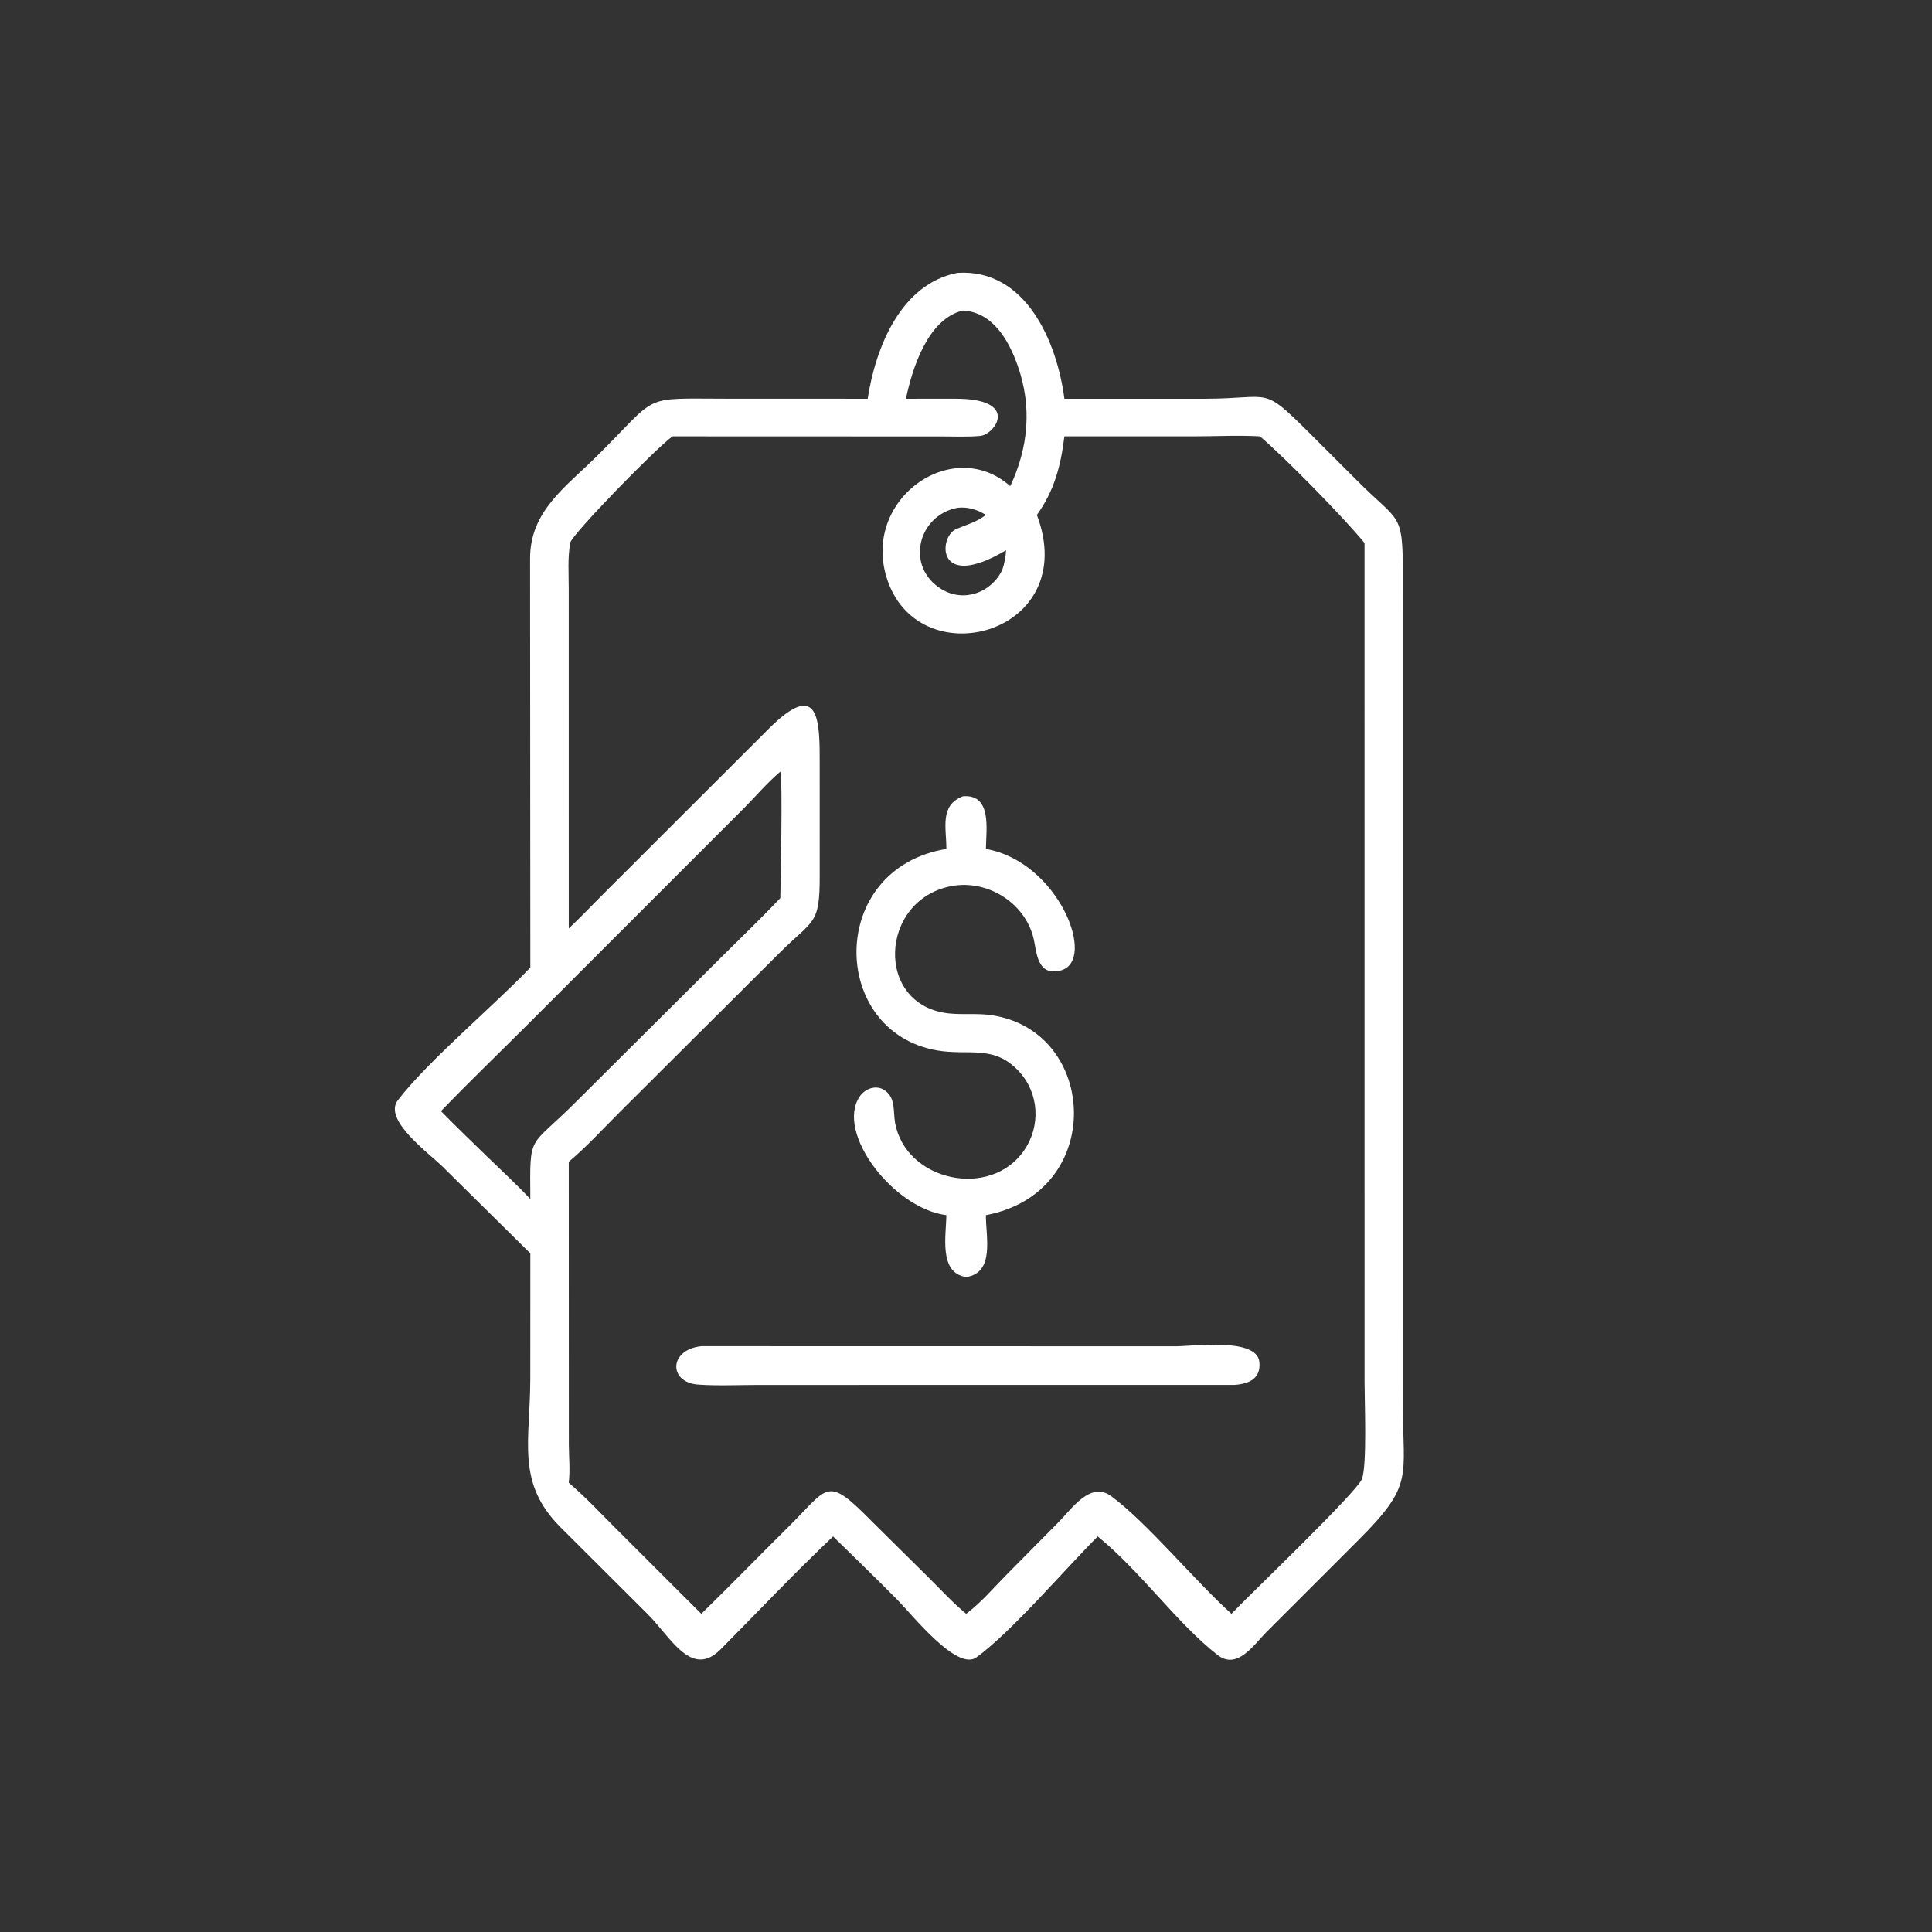 <?xml version="1.0" encoding="utf-8" ?>
<svg xmlns="http://www.w3.org/2000/svg" xmlns:xlink="http://www.w3.org/1999/xlink" fill="white" width="1024" height="1024">
	<rect width="100%" height="100%" fill="#333333" stroke="none"/>
	<path transform="scale(2 2)" d="M229.945 105.672C232.023 92.177 238.66 75.213 253.77 72.308C271.837 71.18 280.102 90.528 282.077 105.672L319.293 105.671C337.189 105.663 334.237 102.053 346.806 114.539L359.452 127.163C370.672 138.53 371.765 135.371 371.767 151.633L371.785 372.293C371.788 391.788 374.771 393.39 359.881 408.255L335.646 432.477C332.28 435.852 327.918 442.65 322.695 438.606C312.076 430.384 302.395 416.521 290.911 407.172C282.407 415.65 267.95 432.592 258.743 439.23C253.628 442.919 241.822 428.043 238.01 424.163C232.364 418.416 226.522 412.816 220.772 407.172C210.573 416.835 200.894 427.073 191.013 437.057C183.272 444.879 177.893 434.053 171.691 427.809L148.531 404.724C136.666 392.848 140.531 381.882 140.531 365.244L140.543 332.154L117.383 309.263C113.705 305.609 101.423 296.797 105.429 291.574C113.466 281.094 130.743 266.675 140.543 256.412L140.476 147.978C140.476 135.498 149.813 129.152 157.988 121.07C175.111 104.142 169.338 105.661 192.824 105.659L229.945 105.672ZM255.188 82.293C245.902 84.485 241.777 97.565 240.081 105.672L253.074 105.662C270.396 105.589 263.786 115.144 259.775 115.518C256.509 115.823 253.147 115.666 249.865 115.659L178.241 115.634C173.993 118.588 151.512 141.676 151.118 143.838C150.404 147.762 150.722 152.016 150.72 156.002L150.727 246.057C154.087 242.886 157.256 239.518 160.536 236.266L203.971 192.885C217.255 179.767 217.252 191.244 217.227 202.562L217.231 231.959C217.264 245.349 215.626 243.478 206.386 252.723L164.211 294.744C159.797 299.138 155.496 303.892 150.727 307.885L150.747 382.938C150.782 386.289 151.114 389.608 150.727 392.949C155.015 396.581 158.934 400.802 162.919 404.77L185.852 427.673C193.691 420.037 201.312 412.173 209.093 404.476C219.711 393.974 218.914 390.865 231.04 403.177L246.259 418.232C249.457 421.416 252.566 424.81 256.052 427.673L256.388 427.416C260.017 424.619 263.184 420.952 266.381 417.675L280.597 403.314C283.999 399.892 288.976 392.425 294.465 396.485C304.087 403.6 316.595 418.891 326.347 427.673C330.75 422.988 359.806 395.286 360.963 391.87C362.299 387.924 361.623 371.545 361.622 366.245L361.615 143.894C356.272 137.339 340.733 121.445 333.898 115.634C328.137 115.304 322.213 115.632 316.43 115.632L282.077 115.634C281.119 123.446 279.437 129.98 274.784 136.462C286.573 167.694 244.377 179.385 235.325 154.139C227.65 132.735 252.317 115.108 267.72 128.845C272.562 118.577 273.528 107.717 269.695 96.897C267.304 90.143 263.083 82.726 255.188 82.293ZM253.77 134.562C243.19 136.549 239.833 150.236 249.525 156.143C255.434 159.745 262.789 157.055 265.638 150.952C266.21 149.24 266.499 147.615 266.62 145.812C247.896 156.914 248.77 142.23 253.328 140.25C256.21 138.998 258.693 138.419 261.274 136.462C259.013 135.039 256.458 134.265 253.77 134.562ZM206.792 204.486C203.154 207.584 200.024 211.332 196.636 214.704L139.496 271.841C131.956 279.378 124.252 286.783 116.86 294.465C120.831 298.502 124.889 302.441 128.961 306.375C132.817 310.139 136.865 313.832 140.543 317.763C140.426 299.954 140.017 304.66 152.63 292.009L191.113 253.712C196.35 248.498 201.711 243.371 206.792 238.007C206.839 234.378 207.477 206.899 206.792 204.486Z"/>
	<path transform="scale(2 2)" d="M250.794 224.98C250.835 219.499 248.916 213.421 255.188 211.025C262.956 210.379 261.324 219.907 261.274 224.98C280.576 228.33 290.94 254.823 280.984 257.214C275.472 258.538 274.847 253.761 274.094 249.605C272.285 239.628 261.942 232.951 252.083 234.839C232.948 238.504 231.706 266.555 251.571 268.579C255.241 268.953 258.936 268.492 262.616 269.014C291.102 273.057 293.207 316.024 261.274 322.026C261.221 327.639 263.725 337.287 256.052 338.433C248.693 337.36 250.755 327.373 250.794 322.026C236.811 320.273 221.465 300.301 227.764 290.679C229.26 288.395 232.351 287.33 234.655 289.08C237.371 291.143 236.678 294.561 237.201 297.512C239.943 312.974 262.415 317.928 271.392 304.875C275.848 298.396 275.385 289.753 270.07 283.971C263.428 276.748 256.82 279.808 248.461 278.392C219.758 273.527 219.111 230.177 250.794 224.98Z"/>
	<path transform="scale(2 2)" d="M327.244 367.012L200.947 367.025C195.698 367.028 190.319 367.295 185.089 366.938C177.051 366.389 177.248 357.657 185.852 356.751L311.701 356.776C316.06 356.76 333.079 354.387 333.745 360.92C334.196 365.341 331.047 366.716 327.244 367.012Z"/>
</svg>
